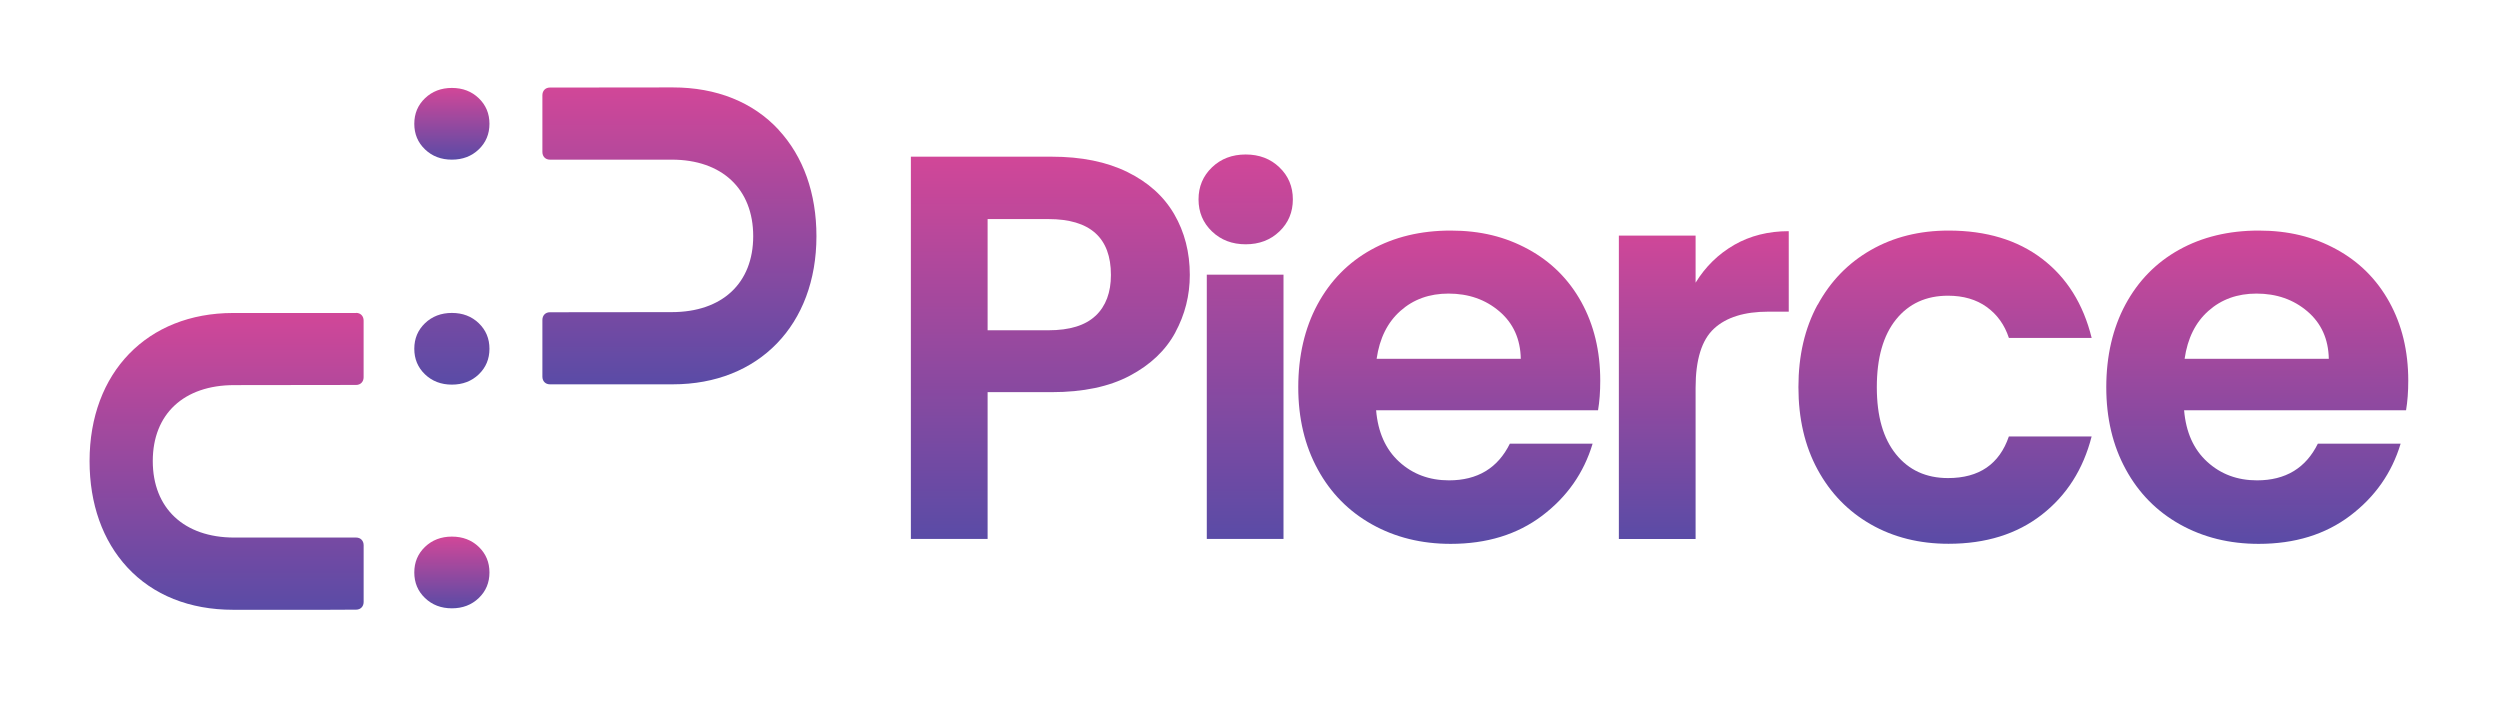 <svg width="92" height="26" viewBox="0 0 92 26" fill="none" xmlns="http://www.w3.org/2000/svg">
<path d="M13.105 11.518H8.579C5.42 11.518 3.296 13.708 3.296 16.968C3.296 18.546 3.777 19.897 4.686 20.88C5.631 21.9 6.977 22.44 8.58 22.44H12.037L13.107 22.435C13.269 22.435 13.382 22.319 13.382 22.153V20.064C13.382 19.898 13.269 19.782 13.107 19.782H8.62C6.771 19.782 5.622 18.703 5.622 16.967C5.622 15.23 6.771 14.172 8.62 14.172L13.105 14.166C13.267 14.166 13.381 14.05 13.381 13.884V11.796C13.381 11.63 13.267 11.514 13.105 11.514V11.518Z" fill="url(#paint0_linear_913_27456)"/>
<path d="M28.656 4.778C27.711 3.757 26.364 3.217 24.762 3.217L20.235 3.222C20.073 3.222 19.96 3.338 19.96 3.504V5.593C19.96 5.759 20.073 5.875 20.235 5.875H24.72C26.57 5.875 27.718 6.954 27.718 8.691C27.718 10.427 26.57 11.486 24.72 11.486L20.235 11.491C20.073 11.491 19.96 11.607 19.96 11.773V13.861C19.96 14.028 20.073 14.143 20.235 14.143H24.762C27.922 14.143 30.045 11.953 30.045 8.692C30.045 7.115 29.564 5.763 28.654 4.78L28.656 4.778Z" fill="url(#paint1_linear_913_27456)"/>
<path d="M15.64 5.497C15.377 5.245 15.246 4.931 15.246 4.556C15.246 4.18 15.377 3.867 15.64 3.615C15.903 3.363 16.233 3.236 16.629 3.236C17.026 3.236 17.356 3.362 17.619 3.615C17.881 3.867 18.012 4.18 18.012 4.556C18.012 4.931 17.881 5.245 17.619 5.497C17.356 5.749 17.026 5.875 16.629 5.875C16.233 5.875 15.903 5.749 15.64 5.497Z" fill="url(#paint2_linear_913_27456)"/>
<path d="M15.64 13.776C15.377 13.524 15.246 13.21 15.246 12.835C15.246 12.459 15.377 12.147 15.64 11.894C15.903 11.643 16.233 11.516 16.629 11.516C17.026 11.516 17.356 11.641 17.619 11.894C17.881 12.147 18.012 12.459 18.012 12.835C18.012 13.21 17.881 13.524 17.619 13.776C17.356 14.028 17.026 14.154 16.629 14.154C16.233 14.154 15.903 14.028 15.64 13.776Z" fill="url(#paint3_linear_913_27456)"/>
<path d="M15.64 22.007C15.377 21.756 15.246 21.442 15.246 21.066C15.246 20.691 15.377 20.378 15.64 20.125C15.903 19.874 16.233 19.747 16.629 19.747C17.026 19.747 17.356 19.873 17.619 20.125C17.881 20.378 18.012 20.691 18.012 21.066C18.012 21.442 17.881 21.756 17.619 22.007C17.356 22.26 17.026 22.386 16.629 22.386C16.233 22.386 15.903 22.26 15.64 22.007Z" fill="url(#paint4_linear_913_27456)"/>
<path d="M43.252 12.235C42.895 12.894 42.337 13.424 41.578 13.826C40.818 14.23 39.859 14.431 38.704 14.431H36.344V19.832H33.52V5.766H38.704C39.794 5.766 40.721 5.954 41.487 6.33C42.254 6.707 42.828 7.223 43.211 7.882C43.594 8.541 43.785 9.286 43.785 10.118C43.785 10.871 43.607 11.576 43.25 12.235H43.252ZM40.318 11.621C40.694 11.265 40.882 10.763 40.882 10.118C40.882 8.748 40.115 8.062 38.582 8.062H36.344V12.154H38.582C39.362 12.154 39.94 11.977 40.318 11.619V11.621Z" fill="url(#paint5_linear_913_27456)"/>
<path d="M44.601 8.517C44.271 8.202 44.106 7.808 44.106 7.337C44.106 6.867 44.271 6.475 44.601 6.158C44.931 5.842 45.344 5.685 45.842 5.685C46.339 5.685 46.753 5.842 47.082 6.158C47.412 6.473 47.577 6.867 47.577 7.337C47.577 7.808 47.412 8.202 47.082 8.517C46.753 8.833 46.339 8.99 45.842 8.99C45.344 8.99 44.931 8.833 44.601 8.517ZM47.233 10.109V19.833H44.41V10.109H47.233Z" fill="url(#paint6_linear_913_27456)"/>
<path d="M58.81 15.097H50.641C50.708 15.902 50.99 16.535 51.487 16.991C51.985 17.448 52.597 17.677 53.323 17.677C54.372 17.677 55.118 17.227 55.563 16.327H58.608C58.286 17.402 57.667 18.285 56.753 18.977C55.838 19.669 54.716 20.014 53.385 20.014C52.309 20.014 51.343 19.775 50.49 19.298C49.636 18.82 48.969 18.146 48.493 17.272C48.015 16.399 47.776 15.392 47.776 14.25C47.776 13.108 48.011 12.08 48.482 11.206C48.953 10.334 49.611 9.661 50.459 9.19C51.306 8.72 52.281 8.485 53.383 8.485C54.486 8.485 55.397 8.714 56.237 9.171C57.077 9.627 57.73 10.277 58.194 11.116C58.657 11.956 58.889 12.919 58.889 14.008C58.889 14.412 58.863 14.774 58.808 15.097H58.81ZM55.965 13.203C55.951 12.477 55.69 11.896 55.178 11.459C54.667 11.022 54.043 10.804 53.302 10.804C52.602 10.804 52.014 11.016 51.538 11.439C51.06 11.862 50.768 12.45 50.66 13.203H55.965Z" fill="url(#paint7_linear_913_27456)"/>
<path d="M63.82 9.011C64.406 8.676 65.073 8.507 65.826 8.507V11.469H65.08C64.193 11.469 63.524 11.677 63.074 12.095C62.623 12.511 62.398 13.237 62.398 14.271V19.834H59.574V8.669H62.398V10.403C62.761 9.812 63.235 9.349 63.82 9.012V9.011Z" fill="url(#paint8_linear_913_27456)"/>
<path d="M66.89 11.217C67.361 10.35 68.012 9.679 68.846 9.202C69.68 8.724 70.634 8.485 71.71 8.485C73.095 8.485 74.242 8.832 75.149 9.523C76.057 10.215 76.665 11.185 76.973 12.435H73.927C73.767 11.95 73.494 11.572 73.11 11.296C72.727 11.021 72.252 10.882 71.688 10.882C70.882 10.882 70.242 11.174 69.772 11.759C69.302 12.344 69.067 13.173 69.067 14.248C69.067 15.323 69.302 16.133 69.772 16.716C70.243 17.301 70.882 17.593 71.688 17.593C72.831 17.593 73.577 17.082 73.926 16.062H76.972C76.663 17.271 76.051 18.231 75.136 18.943C74.221 19.655 73.078 20.011 71.707 20.011C70.632 20.011 69.677 19.772 68.843 19.295C68.009 18.817 67.357 18.146 66.887 17.279C66.416 16.412 66.182 15.401 66.182 14.245C66.182 13.089 66.416 12.079 66.887 11.212L66.89 11.217Z" fill="url(#paint9_linear_913_27456)"/>
<path d="M88.544 15.097H80.375C80.442 15.902 80.724 16.535 81.222 16.991C81.719 17.448 82.331 17.677 83.058 17.677C84.107 17.677 84.853 17.227 85.297 16.327H88.343C88.02 17.402 87.401 18.285 86.487 18.977C85.572 19.669 84.45 20.014 83.119 20.014C82.043 20.014 81.078 19.775 80.224 19.298C79.37 18.82 78.704 18.146 78.228 17.272C77.75 16.399 77.511 15.392 77.511 14.25C77.511 13.108 77.746 12.08 78.216 11.206C78.687 10.334 79.345 9.661 80.193 9.19C81.04 8.72 82.015 8.485 83.118 8.485C84.22 8.485 85.131 8.714 85.972 9.171C86.812 9.627 87.464 10.277 87.928 11.116C88.392 11.956 88.624 12.919 88.624 14.008C88.624 14.412 88.597 14.774 88.543 15.097H88.544ZM85.7 13.203C85.686 12.477 85.424 11.896 84.913 11.459C84.401 11.022 83.777 10.804 83.037 10.804C82.337 10.804 81.748 11.016 81.272 11.439C80.794 11.862 80.502 12.45 80.394 13.203H85.7Z" fill="url(#paint10_linear_913_27456)"/>
<defs>
<linearGradient id="paint0_linear_913_27456" x1="8.338" y1="22.44" x2="8.338" y2="11.518" gradientUnits="userSpaceOnUse">
<stop stop-color="#5A4BA6"/>
<stop offset="1" stop-color="#D14798"/>
</linearGradient>
<linearGradient id="paint1_linear_913_27456" x1="25.004" y1="14.141" x2="25.004" y2="3.217" gradientUnits="userSpaceOnUse">
<stop stop-color="#5A4BA6"/>
<stop offset="1" stop-color="#D14798"/>
</linearGradient>
<linearGradient id="paint2_linear_913_27456" x1="16.629" y1="5.875" x2="16.629" y2="3.238" gradientUnits="userSpaceOnUse">
<stop stop-color="#5A4BA6"/>
<stop offset="1" stop-color="#D14798"/>
</linearGradient>
<linearGradient id="paint3_linear_913_27456" x1="16.629" y1="14.154" x2="16.629" y2="3.216" gradientUnits="userSpaceOnUse">
<stop stop-color="#5A4BA6"/>
<stop offset="1" stop-color="#D14798"/>
</linearGradient>
<linearGradient id="paint4_linear_913_27456" x1="16.629" y1="22.386" x2="16.629" y2="19.748" gradientUnits="userSpaceOnUse">
<stop stop-color="#5A4BA6"/>
<stop offset="1" stop-color="#D14798"/>
</linearGradient>
<linearGradient id="paint5_linear_913_27456" x1="38.652" y1="19.833" x2="38.652" y2="5.766" gradientUnits="userSpaceOnUse">
<stop stop-color="#5A4BA6"/>
<stop offset="1" stop-color="#D14798"/>
</linearGradient>
<linearGradient id="paint6_linear_913_27456" x1="45.84" y1="19.833" x2="45.84" y2="5.685" gradientUnits="userSpaceOnUse">
<stop stop-color="#5A4BA6"/>
<stop offset="1" stop-color="#D14798"/>
</linearGradient>
<linearGradient id="paint7_linear_913_27456" x1="53.334" y1="20.015" x2="53.334" y2="8.487" gradientUnits="userSpaceOnUse">
<stop stop-color="#5A4BA6"/>
<stop offset="1" stop-color="#D14798"/>
</linearGradient>
<linearGradient id="paint8_linear_913_27456" x1="62.701" y1="19.834" x2="62.701" y2="8.507" gradientUnits="userSpaceOnUse">
<stop stop-color="#5A4BA6"/>
<stop offset="1" stop-color="#D14798"/>
</linearGradient>
<linearGradient id="paint9_linear_913_27456" x1="71.579" y1="20.015" x2="71.579" y2="8.487" gradientUnits="userSpaceOnUse">
<stop stop-color="#5A4BA6"/>
<stop offset="1" stop-color="#D14798"/>
</linearGradient>
<linearGradient id="paint10_linear_913_27456" x1="83.069" y1="20.015" x2="83.069" y2="8.487" gradientUnits="userSpaceOnUse">
<stop stop-color="#5A4BA6"/>
<stop offset="1" stop-color="#D14798"/>
</linearGradient>
</defs>
</svg>
